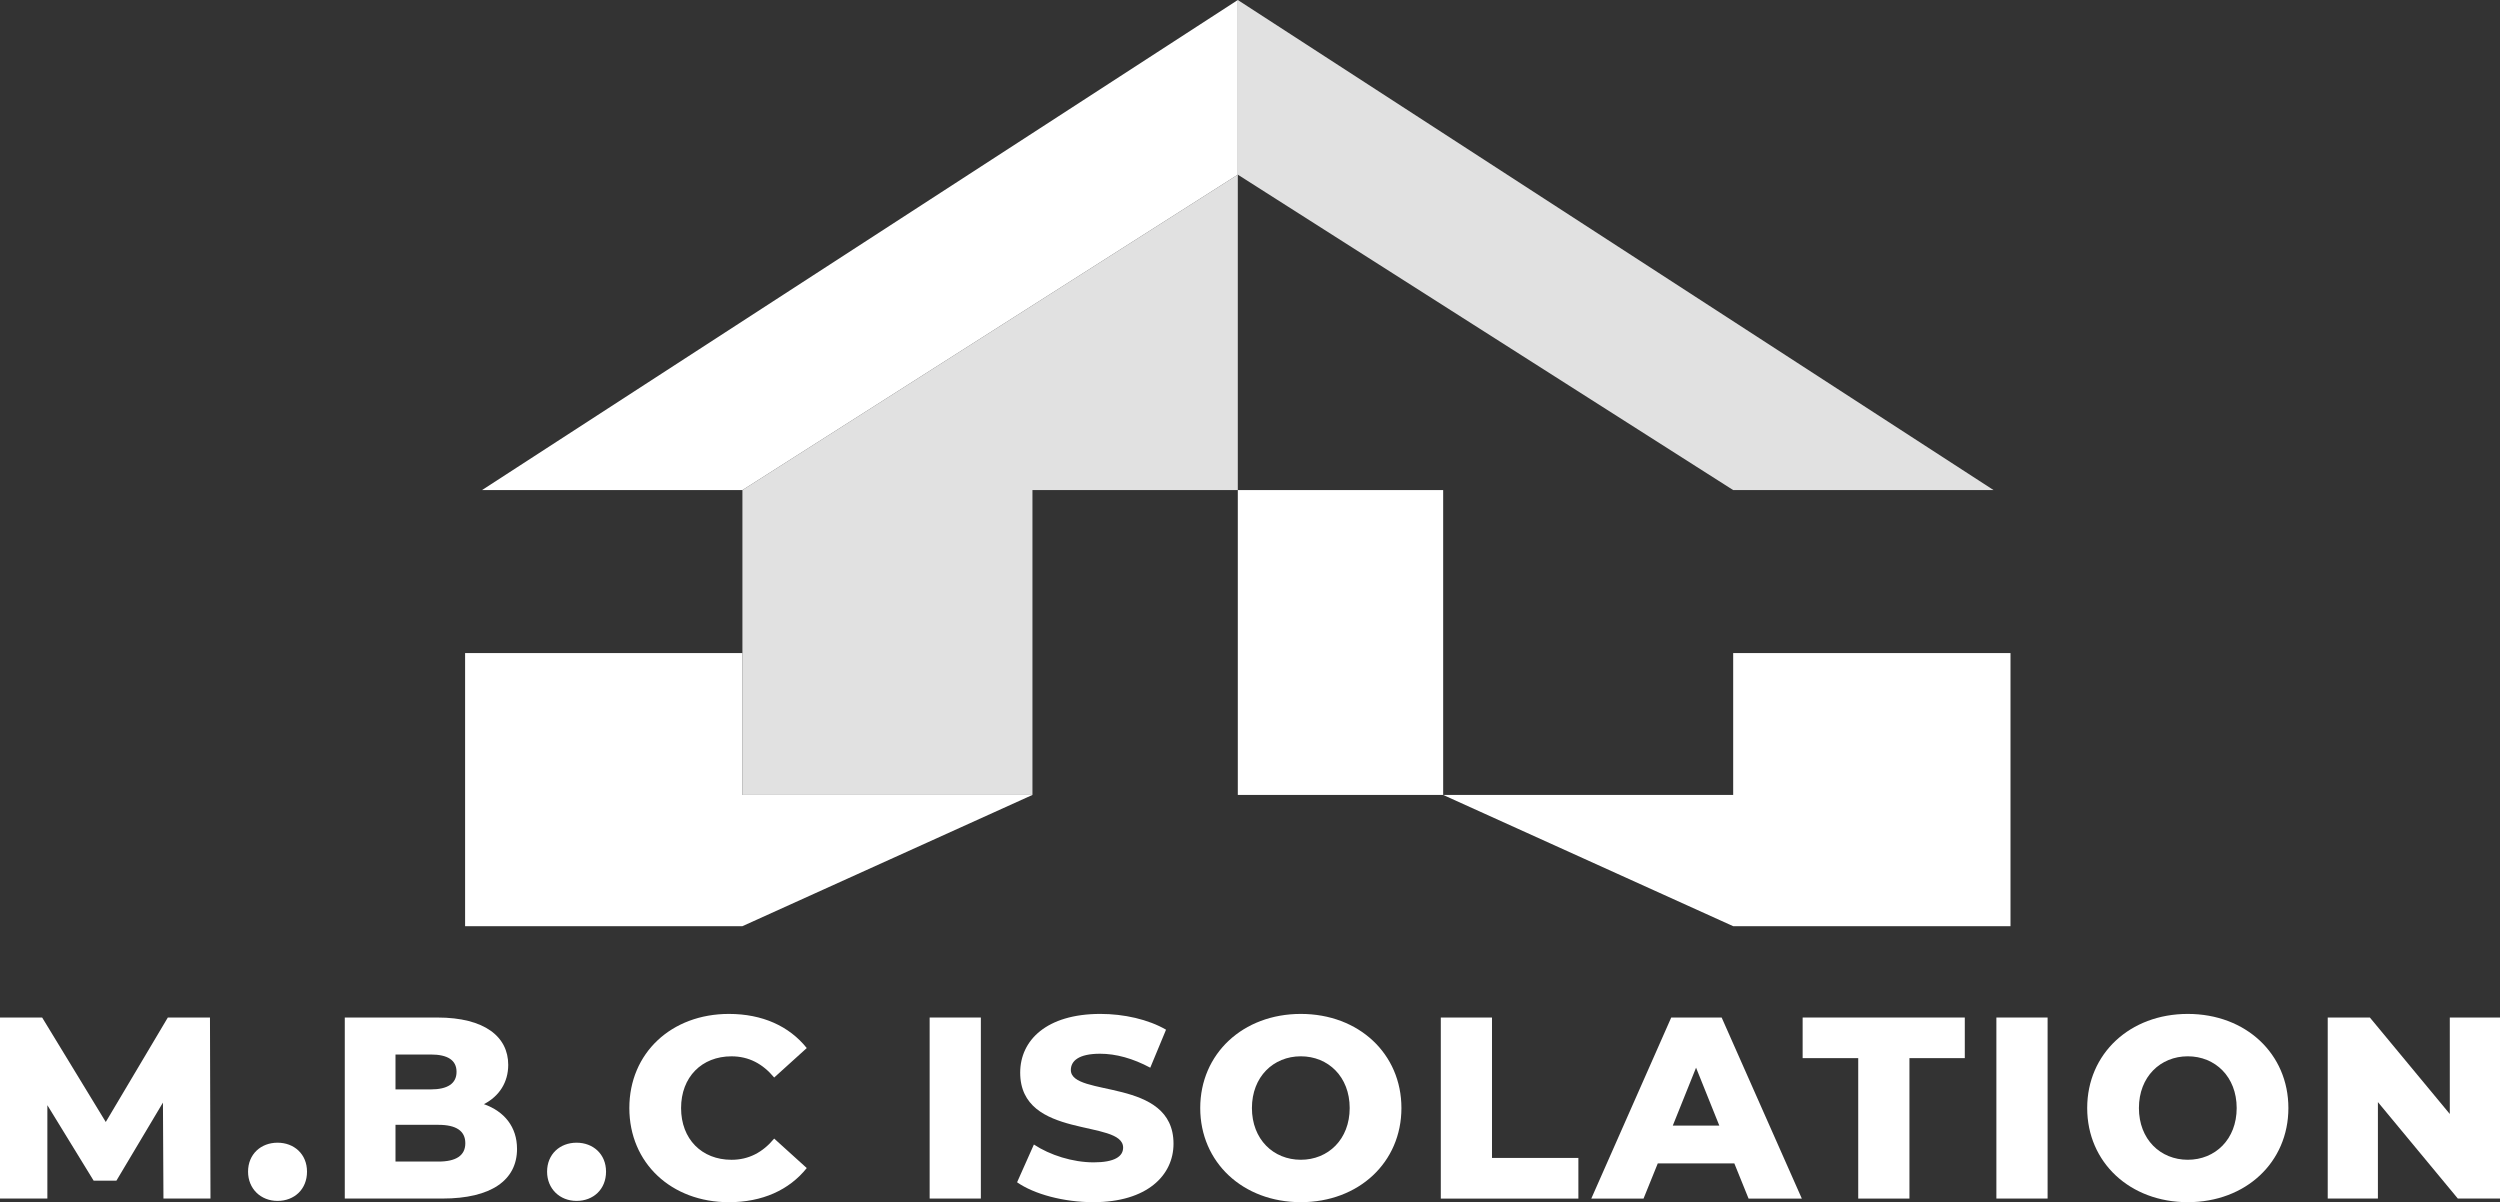 <?xml version="1.0" encoding="UTF-8"?>
<svg id="Calque_2" data-name="Calque 2" xmlns="http://www.w3.org/2000/svg" viewBox="0 0 1039.78 500">
  <rect x="0" y="0" width="1039.78" height="500" fill="#333333" stroke="none"/>
  <defs>
    <style>
      .cls-1 {
        fill: #fff;
      }

      .cls-2 {
        fill: rgba(255, 255, 255, .85);
      }
    </style>
  </defs>
  <g>
    <polygon class="cls-2" points="308.78 203.83 308.78 330.62 429.41 330.62 429.41 203.83 514.82 203.83 514.82 72.64 308.78 203.83"/>
    <rect class="cls-1" x="514.82" y="203.83" width="85.41" height="126.79"/>
    <polygon class="cls-1" points="308.78 271.63 193.44 271.63 193.44 385.21 308.78 385.21 429.41 330.62 308.78 330.62 308.78 271.63"/>
    <polygon class="cls-1" points="720.85 271.63 836.19 271.63 836.19 385.21 720.85 385.21 600.22 330.62 720.85 330.62 720.85 271.63"/>
    <polygon class="cls-1" points="514.82 72.64 308.78 203.83 200.48 203.83 514.82 0 514.82 72.64"/>
    <polygon class="cls-2" points="514.82 72.64 720.85 203.83 829.15 203.83 514.82 0 514.82 72.64"/>
  </g>
  <g>
    <path class="cls-1" d="M67.98,498.49l-.21-39.91-19.36,32.48h-9.46l-19.25-31.4v38.83H0v-75.29h17.53l26.46,43.45,25.81-43.45h17.53l.21,75.29h-19.58Z"/>
    <path class="cls-1" d="M103.17,487.31c0-7.31,5.38-12.05,12.26-12.05s12.26,4.73,12.26,12.05-5.27,12.16-12.26,12.16-12.26-5.06-12.26-12.16Z"/>
    <path class="cls-1" d="M215.04,477.84c0,13.01-10.76,20.65-30.98,20.65h-40.66v-75.29h38.51c19.79,0,29.47,8.07,29.47,19.68,0,7.21-3.66,13.01-10.11,16.35,8.5,3.01,13.77,9.47,13.77,18.61ZM164.49,438.58v14.52h14.63c7.1,0,10.76-2.47,10.76-7.31s-3.66-7.21-10.76-7.21h-14.63ZM193.53,475.47c0-5.16-3.87-7.64-11.19-7.64h-17.85v15.28h17.85c7.32,0,11.19-2.48,11.19-7.64Z"/>
    <path class="cls-1" d="M227.54,487.31c0-7.31,5.38-12.05,12.26-12.05s12.26,4.73,12.26,12.05-5.27,12.16-12.26,12.16-12.26-5.06-12.26-12.16Z"/>
    <path class="cls-1" d="M261.75,460.85c0-22.91,17.53-39.15,41.41-39.15,13.88,0,25.06,5.05,32.38,14.2l-13.55,12.26c-4.73-5.7-10.54-8.82-17.75-8.82-12.37,0-20.97,8.61-20.97,21.52s8.6,21.51,20.97,21.51c7.21,0,13.02-3.12,17.75-8.82l13.55,12.26c-7.32,9.15-18.5,14.2-32.38,14.2-23.88,0-41.41-16.24-41.41-39.15Z"/>
    <path class="cls-1" d="M386.65,423.2h21.3v75.29h-21.3v-75.29Z"/>
    <path class="cls-1" d="M423.02,491.72l6.99-15.7c6.67,4.41,16.13,7.42,24.85,7.42s12.26-2.47,12.26-6.13c0-11.94-42.81-3.22-42.81-31.19,0-13.45,10.97-24.42,33.34-24.42,9.79,0,19.9,2.26,27.32,6.56l-6.56,15.81c-7.21-3.87-14.3-5.81-20.87-5.81-8.93,0-12.16,3.01-12.16,6.77,0,11.51,42.7,2.91,42.7,30.66,0,13.12-10.97,24.31-33.34,24.31-12.37,0-24.63-3.33-31.73-8.28Z"/>
    <path class="cls-1" d="M499.19,460.85c0-22.59,17.75-39.15,41.84-39.15s41.84,16.56,41.84,39.15-17.75,39.15-41.84,39.15-41.84-16.57-41.84-39.15ZM561.35,460.85c0-13.02-8.93-21.52-20.33-21.52s-20.33,8.5-20.33,21.52,8.93,21.51,20.33,21.51,20.33-8.5,20.33-21.51Z"/>
    <path class="cls-1" d="M599.24,423.2h21.3v58.41h35.93v16.89h-57.22v-75.29Z"/>
    <path class="cls-1" d="M721.33,483.87h-31.84l-5.92,14.63h-21.73l33.24-75.29h20.98l33.34,75.29h-22.15l-5.92-14.63ZM715.09,468.16l-9.68-24.1-9.68,24.1h19.36Z"/>
    <path class="cls-1" d="M772.87,440.09h-23.13v-16.89h67.44v16.89h-23.02v58.41h-21.3v-58.41Z"/>
    <path class="cls-1" d="M830.32,423.2h21.3v75.29h-21.3v-75.29Z"/>
    <path class="cls-1" d="M868.09,460.85c0-22.59,17.75-39.15,41.84-39.15s41.84,16.56,41.84,39.15-17.75,39.15-41.84,39.15-41.84-16.57-41.84-39.15ZM930.26,460.85c0-13.02-8.93-21.52-20.33-21.52s-20.33,8.5-20.33,21.52,8.93,21.51,20.33,21.51,20.33-8.5,20.33-21.51Z"/>
    <path class="cls-1" d="M1039.78,423.2v75.29h-17.54l-33.24-40.12v40.12h-20.87v-75.29h17.53l33.24,40.12v-40.12h20.87Z"/>
  </g>
</svg>